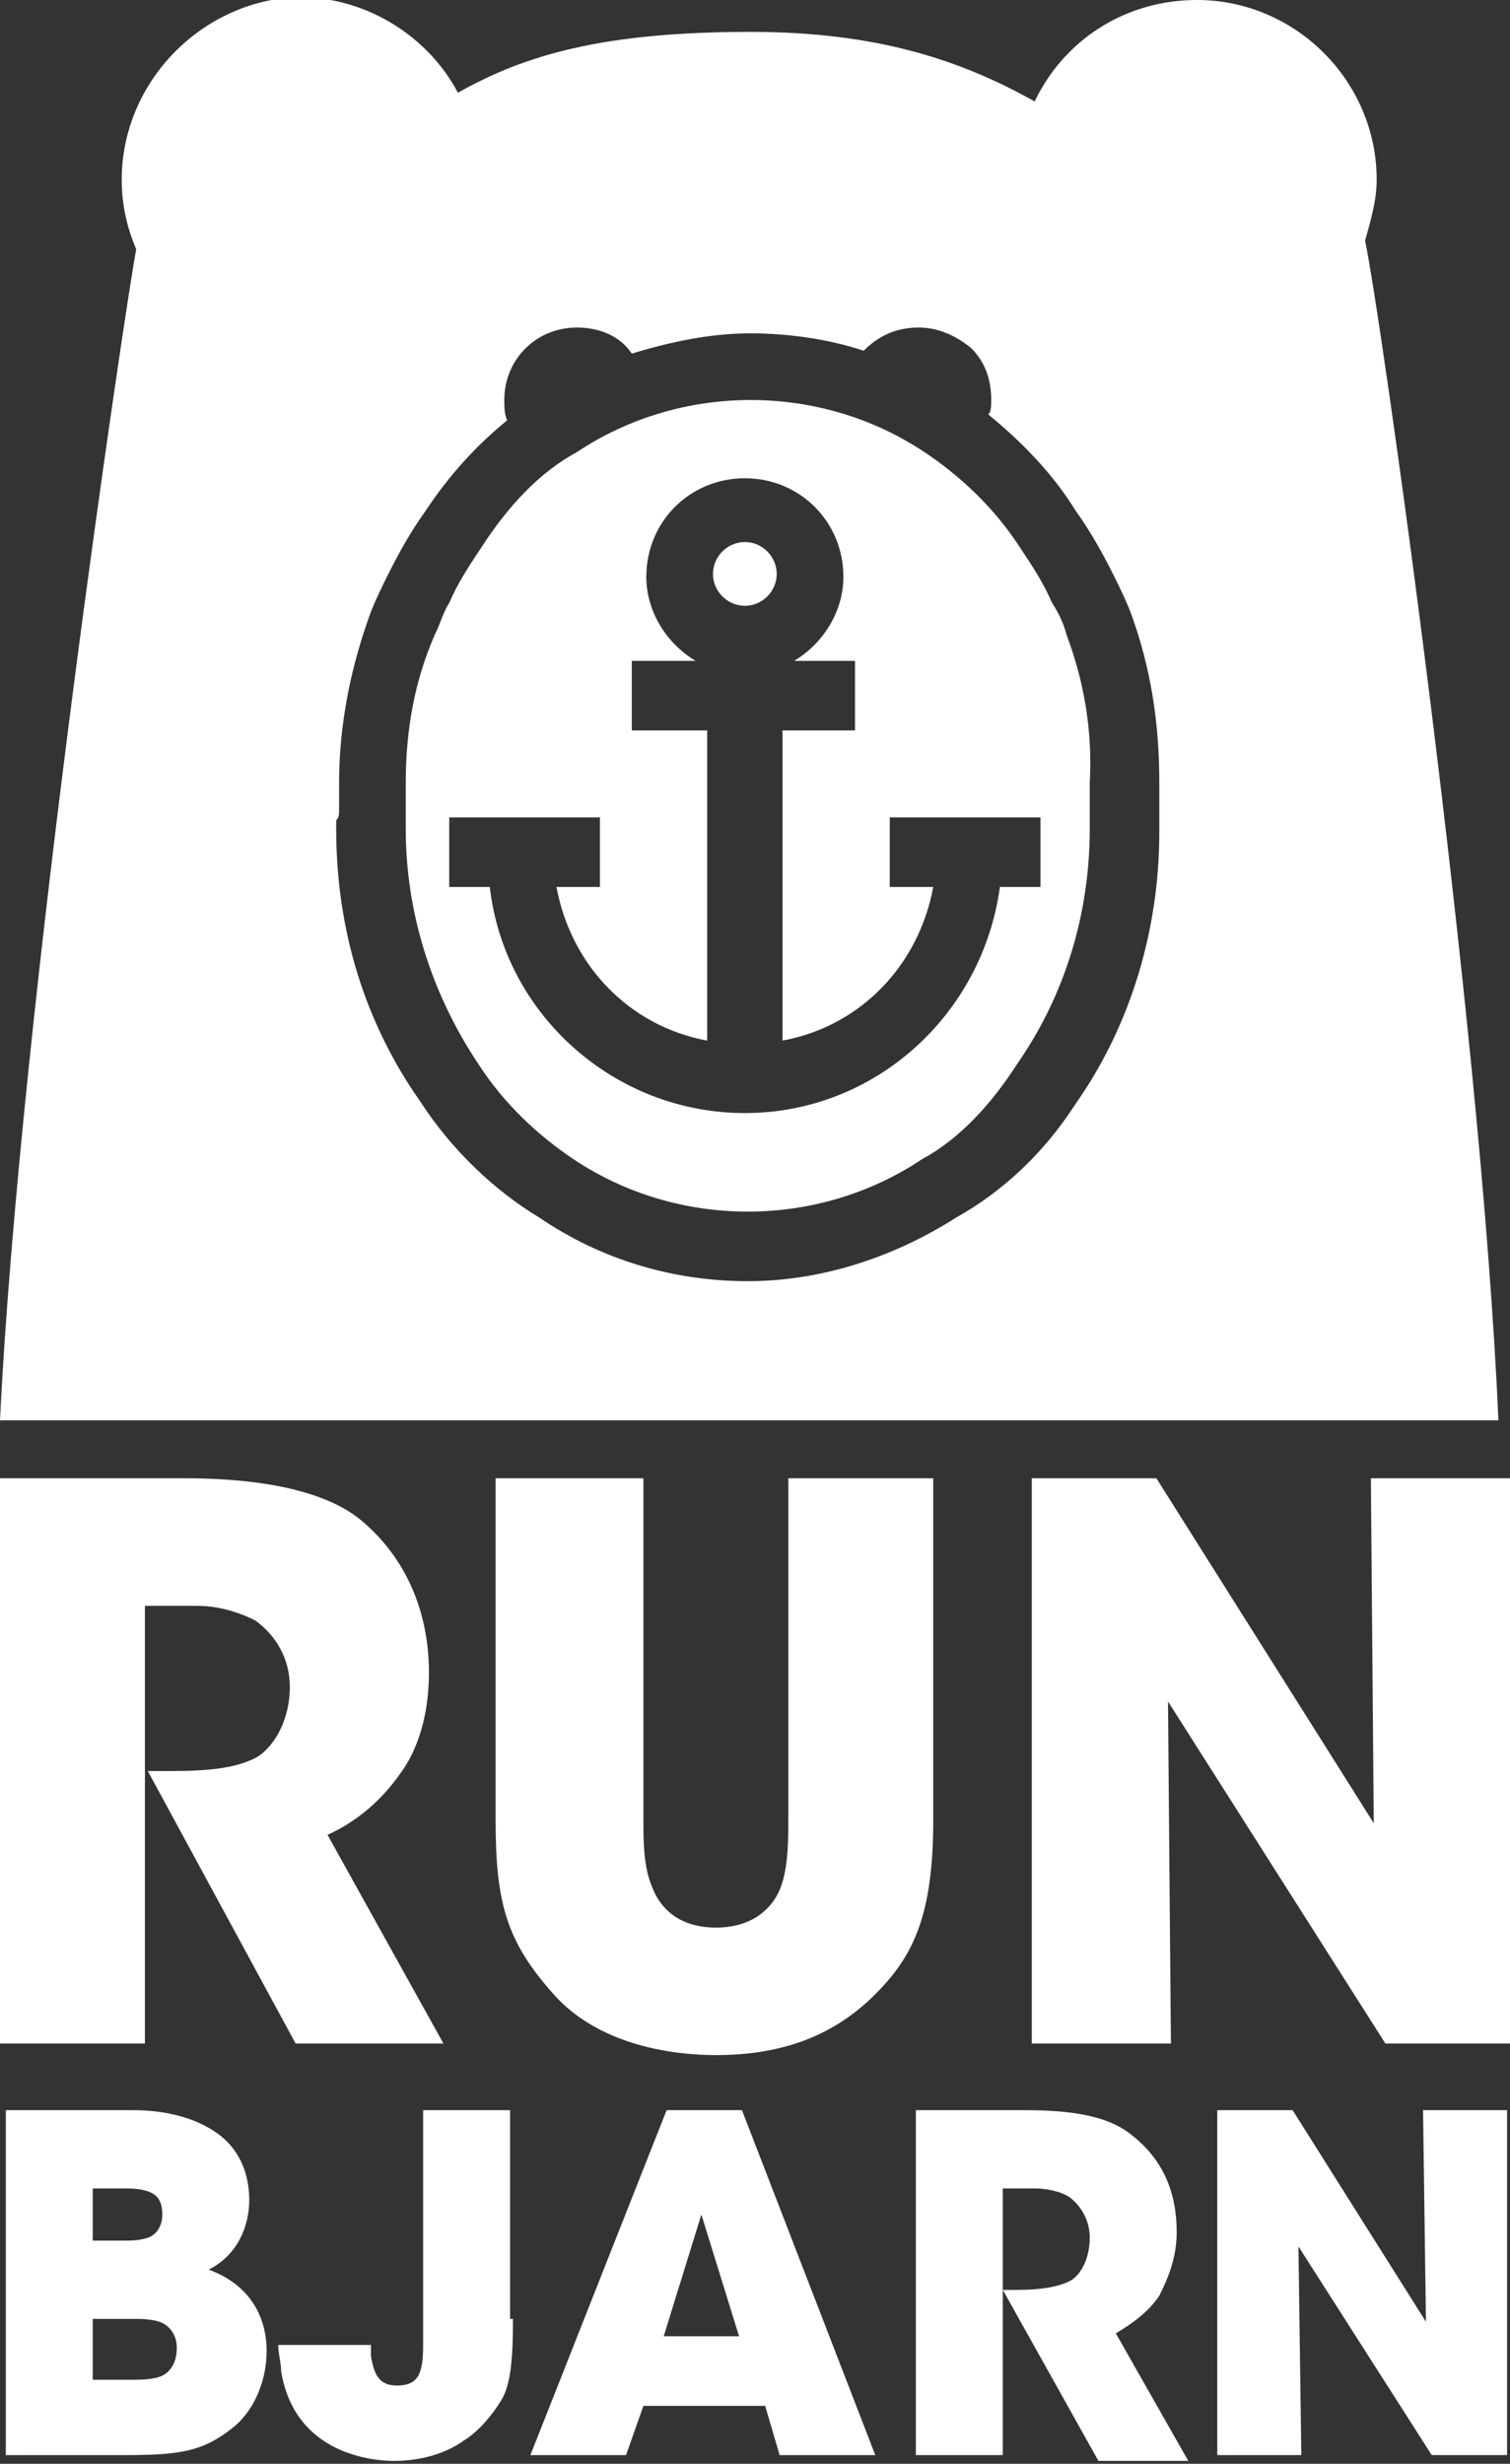 <svg xmlns="http://www.w3.org/2000/svg" xmlns:xlink="http://www.w3.org/1999/xlink" id="Layer_1" x="0px" y="0px" viewBox="0 0 52.1 85" style="enable-background:new 0 0 52.1 85;" xml:space="preserve"><rect x="0" y="0" width="52.1" height="85" fill="#333333" stroke="none"/><style type="text/css">	.st0{fill:#FFFFFF;}</style><g>	<g>		<g>			<path class="st0" d="M0,51h6.4c3.1,0,5,0.6,6,1.4c1.6,1.3,2.4,3.2,2.4,5.3c0,1.5-0.4,2.7-1,3.5c-0.7,1-1.6,1.7-2.5,2.1l4,7.2    h-5.1l-5.1-9.4h0.8c1.3,0,2.3-0.1,3-0.5c0.6-0.4,1.1-1.3,1.1-2.4c0-1-0.5-1.8-1.2-2.3c-0.6-0.3-1.3-0.5-2-0.5H5v15.1H0V51z"></path>			<path class="st0" d="M22.2,51v11.8c0,0.7,0,1.6,0.3,2.3c0.3,0.8,1,1.4,2.2,1.4c1.2,0,1.9-0.6,2.2-1.3c0.3-0.7,0.3-1.7,0.3-2.5V51    h5v11.8c0,3.3-0.7,4.7-2,6c-1.3,1.3-3,2.1-5.5,2.1c-1.4,0-4-0.3-5.6-2.1c-1.6-1.8-2-3.1-2-6V51H22.2z"></path>			<path class="st0" d="M47.4,62.9L47.3,51h4.8v19.5h-4.3l-7.5-11.8l0.1,11.8h-4.8V51h4.3L47.4,62.9z"></path>		</g>		<g>			<path class="st0" d="M0.2,72.8h4.4c1.2,0,2.2,0.3,2.9,0.8c0.7,0.5,1.1,1.3,1.1,2.3c0,0.9-0.4,1.9-1.4,2.4c1.9,0.7,2,2.3,2,2.8    c0,1-0.4,2-1.1,2.6c-1.1,0.9-1.9,1-3.9,1H0.2V72.8z M3.2,77.3h1.1c0.2,0,0.5,0,0.8-0.1c0.3-0.1,0.5-0.4,0.5-0.8    c0-0.5-0.2-0.7-0.5-0.8c-0.3-0.1-0.6-0.1-0.8-0.1H3.2V77.3z M3.2,82.1h1.4c0.2,0,0.6,0,0.9-0.1c0.3-0.1,0.6-0.4,0.6-1    c0-0.5-0.3-0.8-0.6-0.9c-0.3-0.1-0.7-0.1-0.9-0.1H3.2V82.1z"></path>			<path class="st0" d="M17.7,80c0,1.5-0.1,2.3-0.4,2.8c-0.3,0.5-0.8,1.1-1.3,1.4c-0.7,0.5-1.6,0.7-2.4,0.7c-0.3,0-3.4,0-3.9-3.1    c0-0.3-0.1-0.6-0.1-0.9h3.2c0,0.1,0,0.2,0,0.4c0.1,0.5,0.2,1,0.9,1c0.5,0,0.7-0.2,0.8-0.5c0.1-0.3,0.1-0.7,0.1-1v-8h3V80z"></path>			<path class="st0" d="M21.6,84.7h-3.3l4.7-11.9h2.6l4.6,11.9h-3.3L26.4,83h-4.2L21.6,84.7z M24.2,76.4l-1.3,4.2h2.6L24.2,76.4z"></path>			<path class="st0" d="M31.5,72.8h3.9c1.9,0,3,0.3,3.7,0.9c1,0.8,1.5,1.9,1.5,3.3c0,0.9-0.3,1.6-0.6,2.2c-0.4,0.6-1,1-1.5,1.3    l2.5,4.4h-3.1L34.6,79h0.5c0.8,0,1.4-0.1,1.8-0.3c0.4-0.2,0.7-0.8,0.7-1.5c0-0.6-0.3-1.1-0.7-1.4c-0.3-0.2-0.8-0.3-1.2-0.3h-1.1    v9.2h-3V72.8z"></path>			<path class="st0" d="M49.2,80.1l-0.1-7.3H52v11.9h-2.6l-4.6-7.2l0.1,7.2H42V72.8h2.6L49.2,80.1z"></path>		</g>	</g>	<path class="st0" d="M51.7,49c-0.6-13.9-4.1-38.4-4.6-40.7c0.2-0.7,0.4-1.4,0.4-2.1c0-3.4-2.8-6.2-6.2-6.2c-2.5,0-4.6,1.4-5.6,3.5  c-2.5-1.4-5.4-2.4-9.8-2.4c-5.1,0-7.8,0.8-10.1,2.1c-1-1.9-3.1-3.3-5.5-3.3C7,0,4.2,2.8,4.2,6.2c0,0.9,0.2,1.7,0.5,2.4  C4.4,10.1,0.7,34.7,0,49H51.7z M11.7,27.9L11.7,27.9L11.7,27.9l0-0.2c0-0.1,0-0.2,0-0.3c0-0.1,0-0.3,0-0.4c0-2,0.4-4,1.1-5.9  c0.2-0.5,0.4-0.9,0.6-1.3c0.4-0.8,0.8-1.5,1.3-2.2c0.8-1.2,1.7-2.2,2.8-3.1c-0.1-0.2-0.1-0.5-0.1-0.7c0-1.4,1.1-2.5,2.5-2.5  c0.8,0,1.5,0.3,1.9,0.9c1.3-0.4,2.7-0.7,4.1-0.7c1.3,0,2.7,0.2,3.9,0.6c0.5-0.5,1.1-0.8,1.9-0.8c0.7,0,1.3,0.3,1.8,0.7  c0.5,0.5,0.7,1.1,0.7,1.8c0,0.2,0,0.4-0.1,0.5c1.1,0.9,2.2,2,3,3.3c0.5,0.7,0.9,1.4,1.3,2.2c0.2,0.4,0.4,0.8,0.6,1.3  C39.7,23,40,24.9,40,27v1.7c0,3.4-1,6.7-2.9,9.4c-1.1,1.7-2.5,3-4.1,3.9c-2.2,1.4-4.7,2.2-7.2,2.2s-5-0.7-7.2-2.2  c-1.5-0.9-3-2.3-4.1-4c-1.9-2.7-2.9-5.9-2.9-9.4c0-0.1,0-0.2,0-0.3l0,0C11.7,28.2,11.7,28.1,11.7,27.9z"></path>	<g>		<path class="st0" d="M25.7,18.7c-0.6,0-1.1,0.5-1.1,1.1s0.5,1.1,1.1,1.1c0.6,0,1.1-0.5,1.1-1.1S26.3,18.7,25.7,18.7z"></path>		<path class="st0" d="M36.8,21.9c-0.1-0.4-0.3-0.8-0.5-1.1c-0.3-0.7-0.7-1.3-1.1-1.9l0,0c-0.9-1.4-2.1-2.5-3.3-3.3l0,0   c-1.8-1.2-3.9-1.8-6-1.8s-4.2,0.6-6,1.8l0,0c-1.3,0.7-2.4,1.9-3.3,3.3l0,0c-0.4,0.6-0.8,1.2-1.1,1.9c-0.2,0.3-0.3,0.7-0.5,1.1   C14.3,23.5,14,25.2,14,27c0,0.1,0,0.2,0,0.4l0,0l0,0c0,0.1,0,0.2,0,0.3l0,0.1l0,0l0,0.1c0,0.1,0,0.3,0,0.4l0,0l0,0.1   c0,0.1,0,0.2,0,0.2c0,2.9,0.9,5.7,2.5,8.1l0,0c0.9,1.4,2.1,2.5,3.3,3.3l0,0c1.8,1.2,3.9,1.8,6,1.8s4.2-0.6,6-1.8l0,0   c1.3-0.7,2.4-1.9,3.3-3.3l0,0c1.6-2.3,2.5-5.1,2.5-8.1V27C37.7,25.2,37.4,23.5,36.8,21.9z M35.9,30.6h-1.4   c-0.6,4.4-4.3,7.8-8.8,7.8c-4.5,0-8.3-3.4-8.8-7.8h-1.4v-2.4h5.2v2.4h-1.5c0.5,2.7,2.5,4.8,5.2,5.3V25.2h-2.6v-2.4H24   c-1-0.6-1.7-1.7-1.7-2.9c0-1.9,1.5-3.4,3.4-3.4c1.9,0,3.4,1.5,3.4,3.4c0,1.2-0.7,2.3-1.7,2.9h2.1v2.4H27v10.7   c2.7-0.5,4.7-2.6,5.2-5.3h-1.5v-2.4h5.2V30.6z"></path>	</g></g></svg>